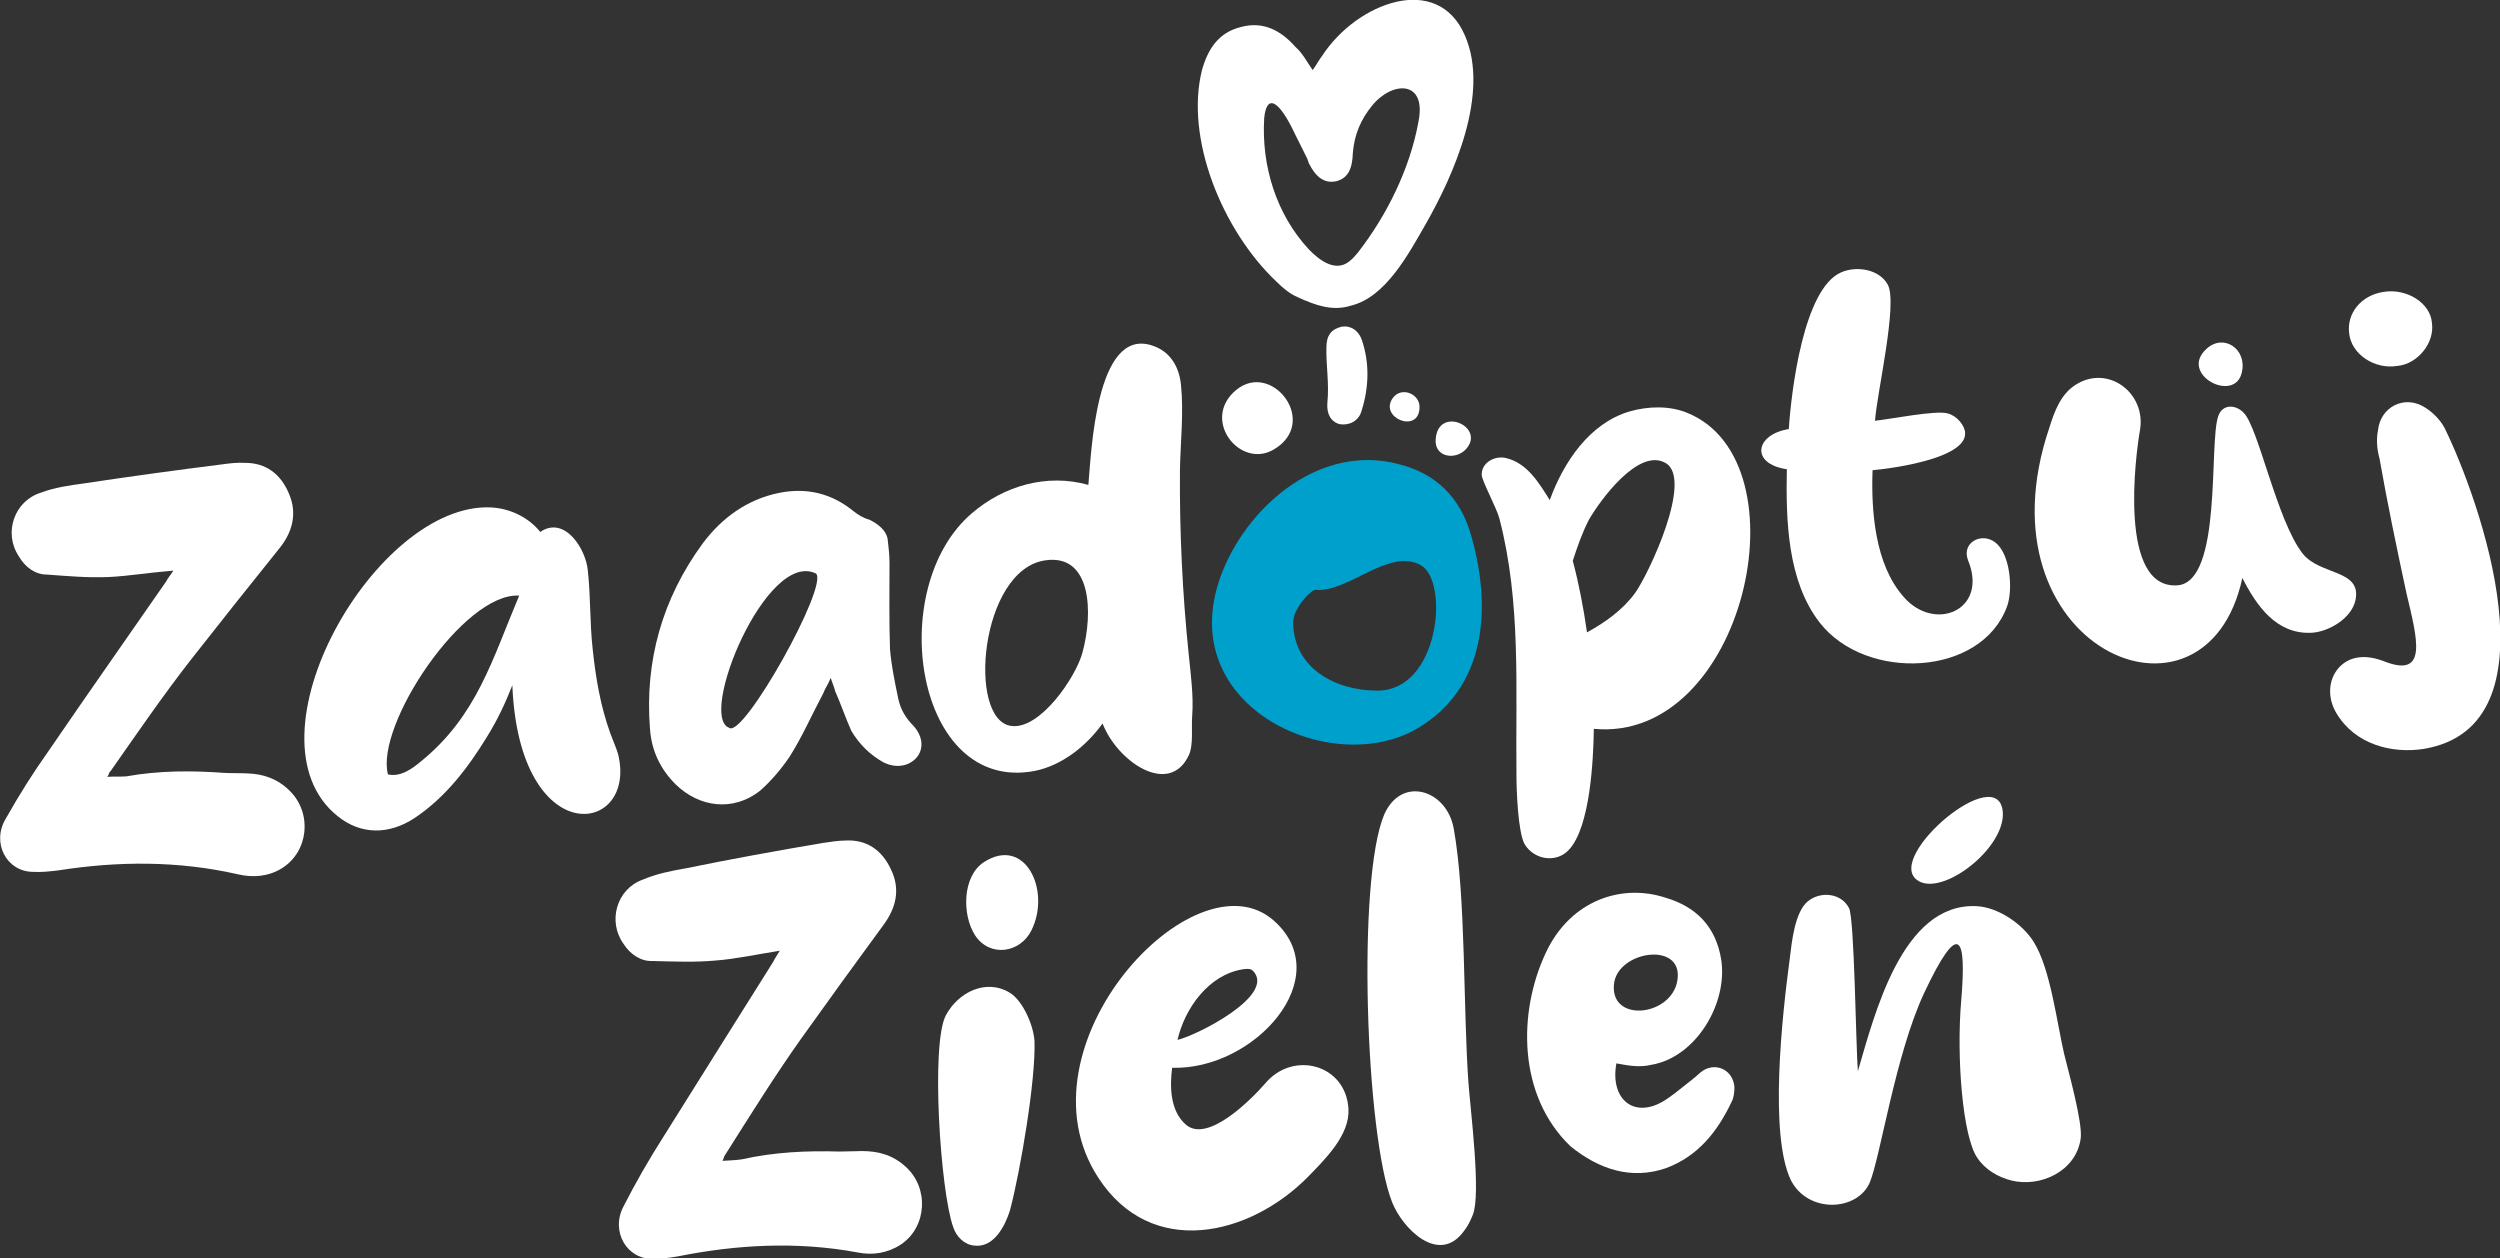 <?xml version="1.0" encoding="utf-8"?>
<!-- Generator: Adobe Illustrator 29.5.1, SVG Export Plug-In . SVG Version: 9.03 Build 0)  -->
<svg version="1.2" baseProfile="tiny" id="Warstwa_1"
	 xmlns="http://www.w3.org/2000/svg" xmlns:xlink="http://www.w3.org/1999/xlink" x="0px" y="0px" width="51.04px" height="25.69px"
	 viewBox="0 0 51.04 25.69" overflow="visible" xml:space="preserve">
<rect x="0" y="0" width="51.04" height="25.69" fill="#333333" stroke="none"/>
<g>
	<g>
		<path fill="#FFFFFF" d="M12,11.64c0.06,0.53,0.04,1.08,0.1,1.61c0.06,0.58,0.16,1.17,0.36,1.72c0.05,0.14,0.12,0.29,0.16,0.43
			c0.4,1.65-2.02,2.01-2.16-1.41c-0.14,0.36-0.3,0.7-0.51,1.04c-0.39,0.64-0.86,1.26-1.5,1.68c-0.51,0.33-1.08,0.34-1.56-0.05
			c-1.98-1.59,0.79-6.42,3.14-6.3c0.38,0.02,0.76,0.2,1,0.5C11.53,10.52,11.96,11.21,12,11.64z M8.6,15.54
			c1.14-0.93,1.45-2.08,2-3.38c-1.13-0.07-2.94,2.64-2.68,3.65C8.18,15.87,8.42,15.69,8.6,15.54z"/>
		<path fill="#FFFFFF" d="M23.51,7.05c0.16,0.05,0.3,0.14,0.4,0.27c0.12,0.15,0.18,0.34,0.2,0.53c0.06,0.57-0.01,1.18-0.02,1.74
			c-0.01,1.26,0.05,2.53,0.18,3.78c0.04,0.4,0.1,0.84,0.07,1.24c-0.02,0.24,0.03,0.6-0.07,0.81c-0.4,0.85-1.46,0.13-1.76-0.65
			c-0.33,0.46-0.83,0.86-1.39,0.97c-2.43,0.46-3.07-3.73-1.28-5.26c0.65-0.56,1.53-0.82,2.38-0.58C22.28,9.25,22.37,6.69,23.51,7.05
			z M21.34,11.44c-1.33,0.19-1.6,3.25-0.7,3.38c0.59,0.09,1.33-1,1.46-1.5C22.32,12.52,22.29,11.3,21.34,11.44z"/>
		<g>
			<g>
				<path fill="none" d="M26.84,12.04c-0.16,0.09-0.43,0.42-0.44,0.65c0,0.96,0.86,1.42,1.72,1.41c1.27,0,1.47-2.24,0.88-2.56
					C28.34,11.17,27.5,12.12,26.84,12.04z"/>
				<path fill="#FFFFFF" d="M28.98,8.34c0.03-0.29-0.36-0.46-0.54-0.22C28.14,8.52,28.95,8.86,28.98,8.34z"/>
				<path fill="#FFFFFF" d="M29.92,9.18c0.44-0.46-0.57-0.92-0.61-0.2C29.29,9.33,29.7,9.4,29.92,9.18z"/>
				<path fill="#00A0CD" d="M30.04,10.95c-0.22-0.81-0.75-1.29-1.47-1.47c-1.57-0.43-3.04,0.79-3.6,2.16
					c-1.12,2.74,2.19,4.28,3.97,3.23C30.36,14.03,30.45,12.39,30.04,10.95z M28.12,14.1c-0.86,0-1.72-0.46-1.72-1.41
					c0.01-0.23,0.27-0.56,0.44-0.65c0.67,0.08,1.51-0.87,2.17-0.5C29.59,11.87,29.39,14.1,28.12,14.1z"/>
				<path fill="#FFFFFF" d="M26,9.18c0.95-0.55-0.03-1.82-0.76-1.22C24.51,8.56,25.31,9.58,26,9.18z"/>
				<path fill="#FFFFFF" d="M27.1,8.22c-0.02,0.23,0.07,0.39,0.25,0.44c0.18,0.03,0.39-0.05,0.45-0.28
					c0.15-0.48,0.16-0.96,0.01-1.42c-0.07-0.22-0.24-0.32-0.42-0.29c-0.21,0.05-0.31,0.18-0.31,0.42
					C27.07,7.46,27.14,7.82,27.1,8.22z"/>
			</g>
		</g>
		<path fill="#FFFFFF" d="M32.03,17.35c-0.26,0.28-0.71,0.2-0.9-0.11c-0.14-0.24-0.17-1.11-0.17-1.42c-0.02-1.76,0.1-3.52-0.35-5.24
			c-0.06-0.22-0.36-0.77-0.36-0.89c0-0.25,0.27-0.39,0.49-0.34c0.44,0.1,0.68,0.51,0.9,0.86c0.28-0.77,0.81-1.57,1.63-1.81
			c0.38-0.11,0.82-0.12,1.18,0.03c2.45,1,1.16,6.74-1.91,6.45C32.53,15.5,32.47,16.88,32.03,17.35z M32.4,12.91
			c0.37-0.2,0.73-0.46,0.98-0.8c0.28-0.39,1.2-2.34,0.62-2.66c-0.55-0.31-1.33,0.76-1.56,1.16c-0.14,0.27-0.24,0.56-0.33,0.84
			C32.24,11.94,32.33,12.42,32.4,12.91z"/>
		<path fill="#FFFFFF" d="M38.86,12.18c0.63,0.74,1.74,0.28,1.32-0.74c-0.14-0.36,0.27-0.58,0.55-0.37c0.31,0.23,0.37,0.95,0.25,1.3
			c-0.52,1.45-2.89,1.55-3.83,0.34c-0.66-0.85-0.69-2.09-0.67-3.13c-0.75-0.11-0.65-0.71,0.04-0.82c0.05-0.77,0.3-2.87,1.07-3.2
			c0.32-0.14,0.78-0.06,0.95,0.25c0.21,0.38-0.22,2.21-0.26,2.78c0.3-0.03,1.25-0.22,1.48-0.15c0.09,0.02,0.18,0.08,0.25,0.16
			c0.6,0.72-1.43,0.97-1.78,1C38.2,10.44,38.28,11.52,38.86,12.18z"/>
		<path fill="#FFFFFF" d="M41.84,8.73c0.1-0.32,0.23-0.68,0.53-0.87c0.66-0.43,1.45,0.16,1.32,0.92c-0.09,0.51-0.45,3.26,0.77,3.17
			c0.92-0.08,0.63-2.93,0.83-3.46c0.09-0.25,0.36-0.23,0.52-0.06c0.3,0.31,0.68,2.21,1.2,2.87c0.35,0.45,1.21,0.32,1.08,0.95
			c-0.08,0.38-0.56,0.66-0.92,0.67c-0.7,0.02-1.1-0.55-1.39-1.12C45.03,15.27,40.32,13.21,41.84,8.73z M45.05,7.12
			c0.35-0.32,0.83,0.01,0.72,0.48C45.63,8.25,44.47,7.64,45.05,7.12z"/>
		<path fill="#FFFFFF" d="M19.89,25.43c-0.21-0.02-0.37-0.19-0.43-0.38c-0.26-0.72-0.46-3.73-0.15-4.32
			c0.25-0.47,0.82-0.76,1.31-0.46c0.27,0.17,0.48,0.67,0.5,0.98c0.03,0.79-0.29,2.67-0.5,3.46C20.52,25.03,20.29,25.48,19.89,25.43z
			 M19.91,19.1c-0.27-0.41-0.27-1.21,0.18-1.5c0.84-0.54,1.37,0.58,0.97,1.39C20.83,19.46,20.21,19.55,19.91,19.1z"/>
		<path fill="#FFFFFF" d="M24.21,22.96c0.45,0.39,1.35-0.53,1.62-0.84c0.57-0.68,1.65-0.39,1.7,0.52c0.03,0.53-0.47,1.02-0.82,1.38
			c-1.2,1.22-3.21,1.69-4.29,0.02c-1.74-2.68,1.97-6.66,3.58-5.25c1.32,1.16-0.39,3.06-2.07,3.01
			C23.88,22.19,23.89,22.68,24.21,22.96z M25.57,19.81c-0.05-0.04-0.14-0.03-0.2-0.02c-0.69,0.11-1.18,0.79-1.33,1.44
			C24.41,21.15,26.09,20.31,25.57,19.81z"/>
		<path fill="#FFFFFF" d="M28.42,24.54c-0.54-1.37-0.72-6.59-0.16-7.91c0.35-0.8,1.28-0.51,1.42,0.29c0.25,1.39,0.19,3.67,0.3,5.19
			c0.04,0.55,0.26,2.27,0.09,2.69c-0.05,0.12-0.1,0.23-0.18,0.33C29.38,25.84,28.63,25.08,28.42,24.54z"/>
		<path fill="#FFFFFF" d="M39.28,20.28c-0.59,1.27-0.89,3.35-1.11,3.87c-0.26,0.58-1.26,0.63-1.61-0.06
			c-0.44-0.93-0.18-3.33-0.02-4.52c0.04-0.33,0.1-0.95,0.37-1.17c0.26-0.21,0.68-0.17,0.84,0.14c0.11,0.21,0.14,2.83,0.18,3.33
			c0.34-1.15,0.9-3.44,2.42-3.37c0.44,0.02,0.94,0.36,1.17,0.73c0.34,0.54,0.47,1.63,0.62,2.28c0.09,0.37,0.38,1.4,0.34,1.73
			c-0.09,0.67-0.82,1.01-1.42,0.86c-0.27-0.07-0.53-0.22-0.69-0.46c-0.3-0.43-0.43-2.04-0.33-3.21
			C40.15,19.13,40.01,18.73,39.28,20.28z"/>
		<g>
			<path fill="#FFFFFF" d="M16.81,14.15c-0.23,0.43-0.43,0.89-0.69,1.3c-0.17,0.25-0.38,0.5-0.61,0.7
				c-0.54,0.42-1.23,0.34-1.72-0.14c-0.32-0.32-0.49-0.7-0.52-1.13c-0.11-1.38,0.25-2.66,1.08-3.79c0.39-0.52,0.91-0.9,1.57-1.03
				c0.57-0.11,1.07,0.02,1.51,0.38c0.09,0.07,0.2,0.14,0.32,0.17c0.18,0.09,0.33,0.21,0.37,0.38c0.02,0.16,0.04,0.34,0.04,0.5
				c0,0.59-0.01,1.18,0.01,1.76c0.03,0.36,0.1,0.68,0.17,1.02c0.05,0.22,0.15,0.39,0.31,0.55c0.2,0.22,0.21,0.48,0.06,0.65
				c-0.16,0.18-0.43,0.22-0.68,0.09c-0.27-0.15-0.49-0.37-0.65-0.64c-0.12-0.27-0.21-0.54-0.33-0.81c-0.02-0.09-0.05-0.14-0.09-0.27
				C16.9,13.99,16.84,14.06,16.81,14.15z M16.66,11.71c-1.01-0.5-2.42,2.93-1.77,3.15C15.18,15.07,16.92,11.96,16.66,11.71z"/>
		</g>
		<g>
			<path fill="#FFFFFF" d="M14.61,19.61c-0.43,0.04-0.86,0.02-1.29,0.01c-0.23,0.01-0.45-0.13-0.59-0.35
				c-0.33-0.46-0.14-1.12,0.39-1.31c0.28-0.12,0.58-0.18,0.87-0.23c0.93-0.19,1.86-0.36,2.81-0.52c0.14-0.02,0.31-0.05,0.47-0.05
				c0.41-0.02,0.73,0.18,0.92,0.59c0.2,0.41,0.1,0.79-0.15,1.13c-0.58,0.79-1.13,1.55-1.68,2.32c-0.54,0.76-1.05,1.58-1.55,2.37
				c-0.03,0.03-0.03,0.08-0.06,0.13c0.14-0.01,0.25-0.01,0.39-0.03c0.67-0.15,1.33-0.18,2-0.16c0.17,0,0.31-0.01,0.46-0.01
				c0.33,0,0.63,0.08,0.89,0.32c0.48,0.43,0.44,1.23-0.1,1.59c-0.28,0.18-0.58,0.22-0.88,0.16c-1.24-0.23-2.47-0.16-3.67,0.08
				c-0.17,0.03-0.34,0.05-0.5,0.05c-0.54,0.02-0.88-0.56-0.61-1.07c0.25-0.49,0.52-0.96,0.82-1.43c0.75-1.2,1.5-2.39,2.24-3.57
				c0.02-0.05,0.06-0.1,0.13-0.22C15.42,19.49,15.01,19.58,14.61,19.61z"/>
		</g>
		<g>
			<path fill="#FFFFFF" d="M2.23,11.78c-0.44,0.02-0.86-0.02-1.28-0.05c-0.23,0-0.44-0.15-0.57-0.38c-0.31-0.47-0.09-1.12,0.45-1.29
				c0.29-0.11,0.59-0.15,0.88-0.19C2.64,9.73,3.58,9.6,4.54,9.48c0.14-0.02,0.31-0.04,0.47-0.03c0.41,0,0.72,0.22,0.89,0.63
				c0.18,0.42,0.06,0.8-0.2,1.12c-0.61,0.76-1.2,1.5-1.78,2.24c-0.58,0.74-1.12,1.53-1.66,2.3c-0.04,0.03-0.03,0.07-0.07,0.12
				c0.15-0.01,0.25,0,0.39-0.01c0.67-0.12,1.34-0.12,2.01-0.07c0.17,0.01,0.31,0,0.46,0.01c0.33,0.01,0.62,0.11,0.87,0.36
				c0.46,0.46,0.38,1.24-0.17,1.58c-0.28,0.17-0.59,0.19-0.89,0.12c-1.23-0.28-2.46-0.27-3.67-0.08c-0.17,0.02-0.34,0.04-0.51,0.03
				c-0.55,0-0.86-0.6-0.56-1.09c0.27-0.48,0.56-0.94,0.88-1.39c0.8-1.17,1.61-2.32,2.4-3.46c0.02-0.05,0.07-0.1,0.14-0.21
				C3.04,11.69,2.63,11.76,2.23,11.78z"/>
		</g>
	</g>
	<path fill="#FFFFFF" d="M39.13,17.96c-0.63-0.49,1.69-2.45,1.76-1.37C40.93,17.34,39.61,18.34,39.13,17.96z"/>
	<g>
		<path fill="#FFFFFF" d="M34.07,22.41c0.16-0.11,0.32-0.25,0.49-0.38c0.08-0.06,0.14-0.13,0.22-0.18c0.27-0.16,0.6,0,0.63,0.34
			c0,0.1-0.01,0.22-0.06,0.31c-0.29,0.61-0.69,1.11-1.34,1.35c-0.7,0.24-1.36,0.03-1.95-0.45c-1.08-1.04-1.07-2.74-0.5-3.95
			c0.5-1.07,1.55-1.42,2.45-1.12c0.61,0.18,1.02,0.58,1.13,1.26c0.14,0.9-0.52,2-1.43,2.15c-0.25,0.06-0.49,0.01-0.71-0.03
			C32.86,22.48,33.41,22.89,34.07,22.41z M32.95,20.1c-0.07,0.76,1.09,0.66,1.28-0.01C34.46,19.19,33.01,19.39,32.95,20.1z"/>
	</g>
	<g>
		<path fill="#FFFFFF" d="M48.55,8.78c0.05-0.47,0.54-0.73,0.96-0.46c0.16,0.1,0.31,0.25,0.4,0.42c0.72,1.47,2.36,6.09-0.43,6.55
			c-0.65,0.1-1.4-0.09-1.78-0.73c-0.18-0.3-0.18-0.68,0.06-0.94c0.25-0.26,0.6-0.24,0.91-0.12c0.91,0.36,0.68-0.46,0.46-1.39
			c-0.2-0.93-0.39-1.84-0.55-2.75C48.53,9.18,48.51,8.98,48.55,8.78z M49.65,6.59c0.06,0.41-0.29,0.84-0.7,0.88
			C48.48,7.55,48,7.23,47.96,6.8c-0.05-0.4,0.24-0.77,0.7-0.84C49.14,5.88,49.62,6.19,49.65,6.59z"/>
	</g>
</g>
<g>
	<path fill="#FFFFFF" d="M29.91,0.73c-0.56-1.31-2.21-0.67-2.91,0.4c-0.07,0.09-0.12,0.19-0.2,0.3c-0.12-0.17-0.21-0.35-0.35-0.47
		c-0.3-0.34-0.66-0.53-1.11-0.41c-0.46,0.11-0.68,0.45-0.8,0.88c-0.35,1.39,0.41,3.27,1.52,4.32c0.12,0.12,0.27,0.25,0.44,0.32
		c0.35,0.16,0.7,0.29,1.08,0.17c0.71-0.17,1.18-1.06,1.53-1.67C29.68,3.57,30.42,1.91,29.91,0.73z M28.96,2.48
		c-0.17,0.95-0.64,1.91-1.24,2.68c-0.03,0.03-0.08,0.1-0.13,0.14c-0.26,0.25-0.57,0.1-0.87-0.21c-0.66-0.71-0.97-1.7-0.91-2.68
		c0.05-0.5,0.3-0.38,0.64,0.35c0.08,0.16,0.16,0.32,0.24,0.48c0.01,0.03,0.02,0.06,0.03,0.09c0.15,0.3,0.33,0.42,0.56,0.37
		c0.24-0.06,0.33-0.25,0.34-0.58c0.03-0.38,0.17-0.69,0.39-0.96C28.42,1.65,29.13,1.63,28.96,2.48z"/>
</g>
</svg>
